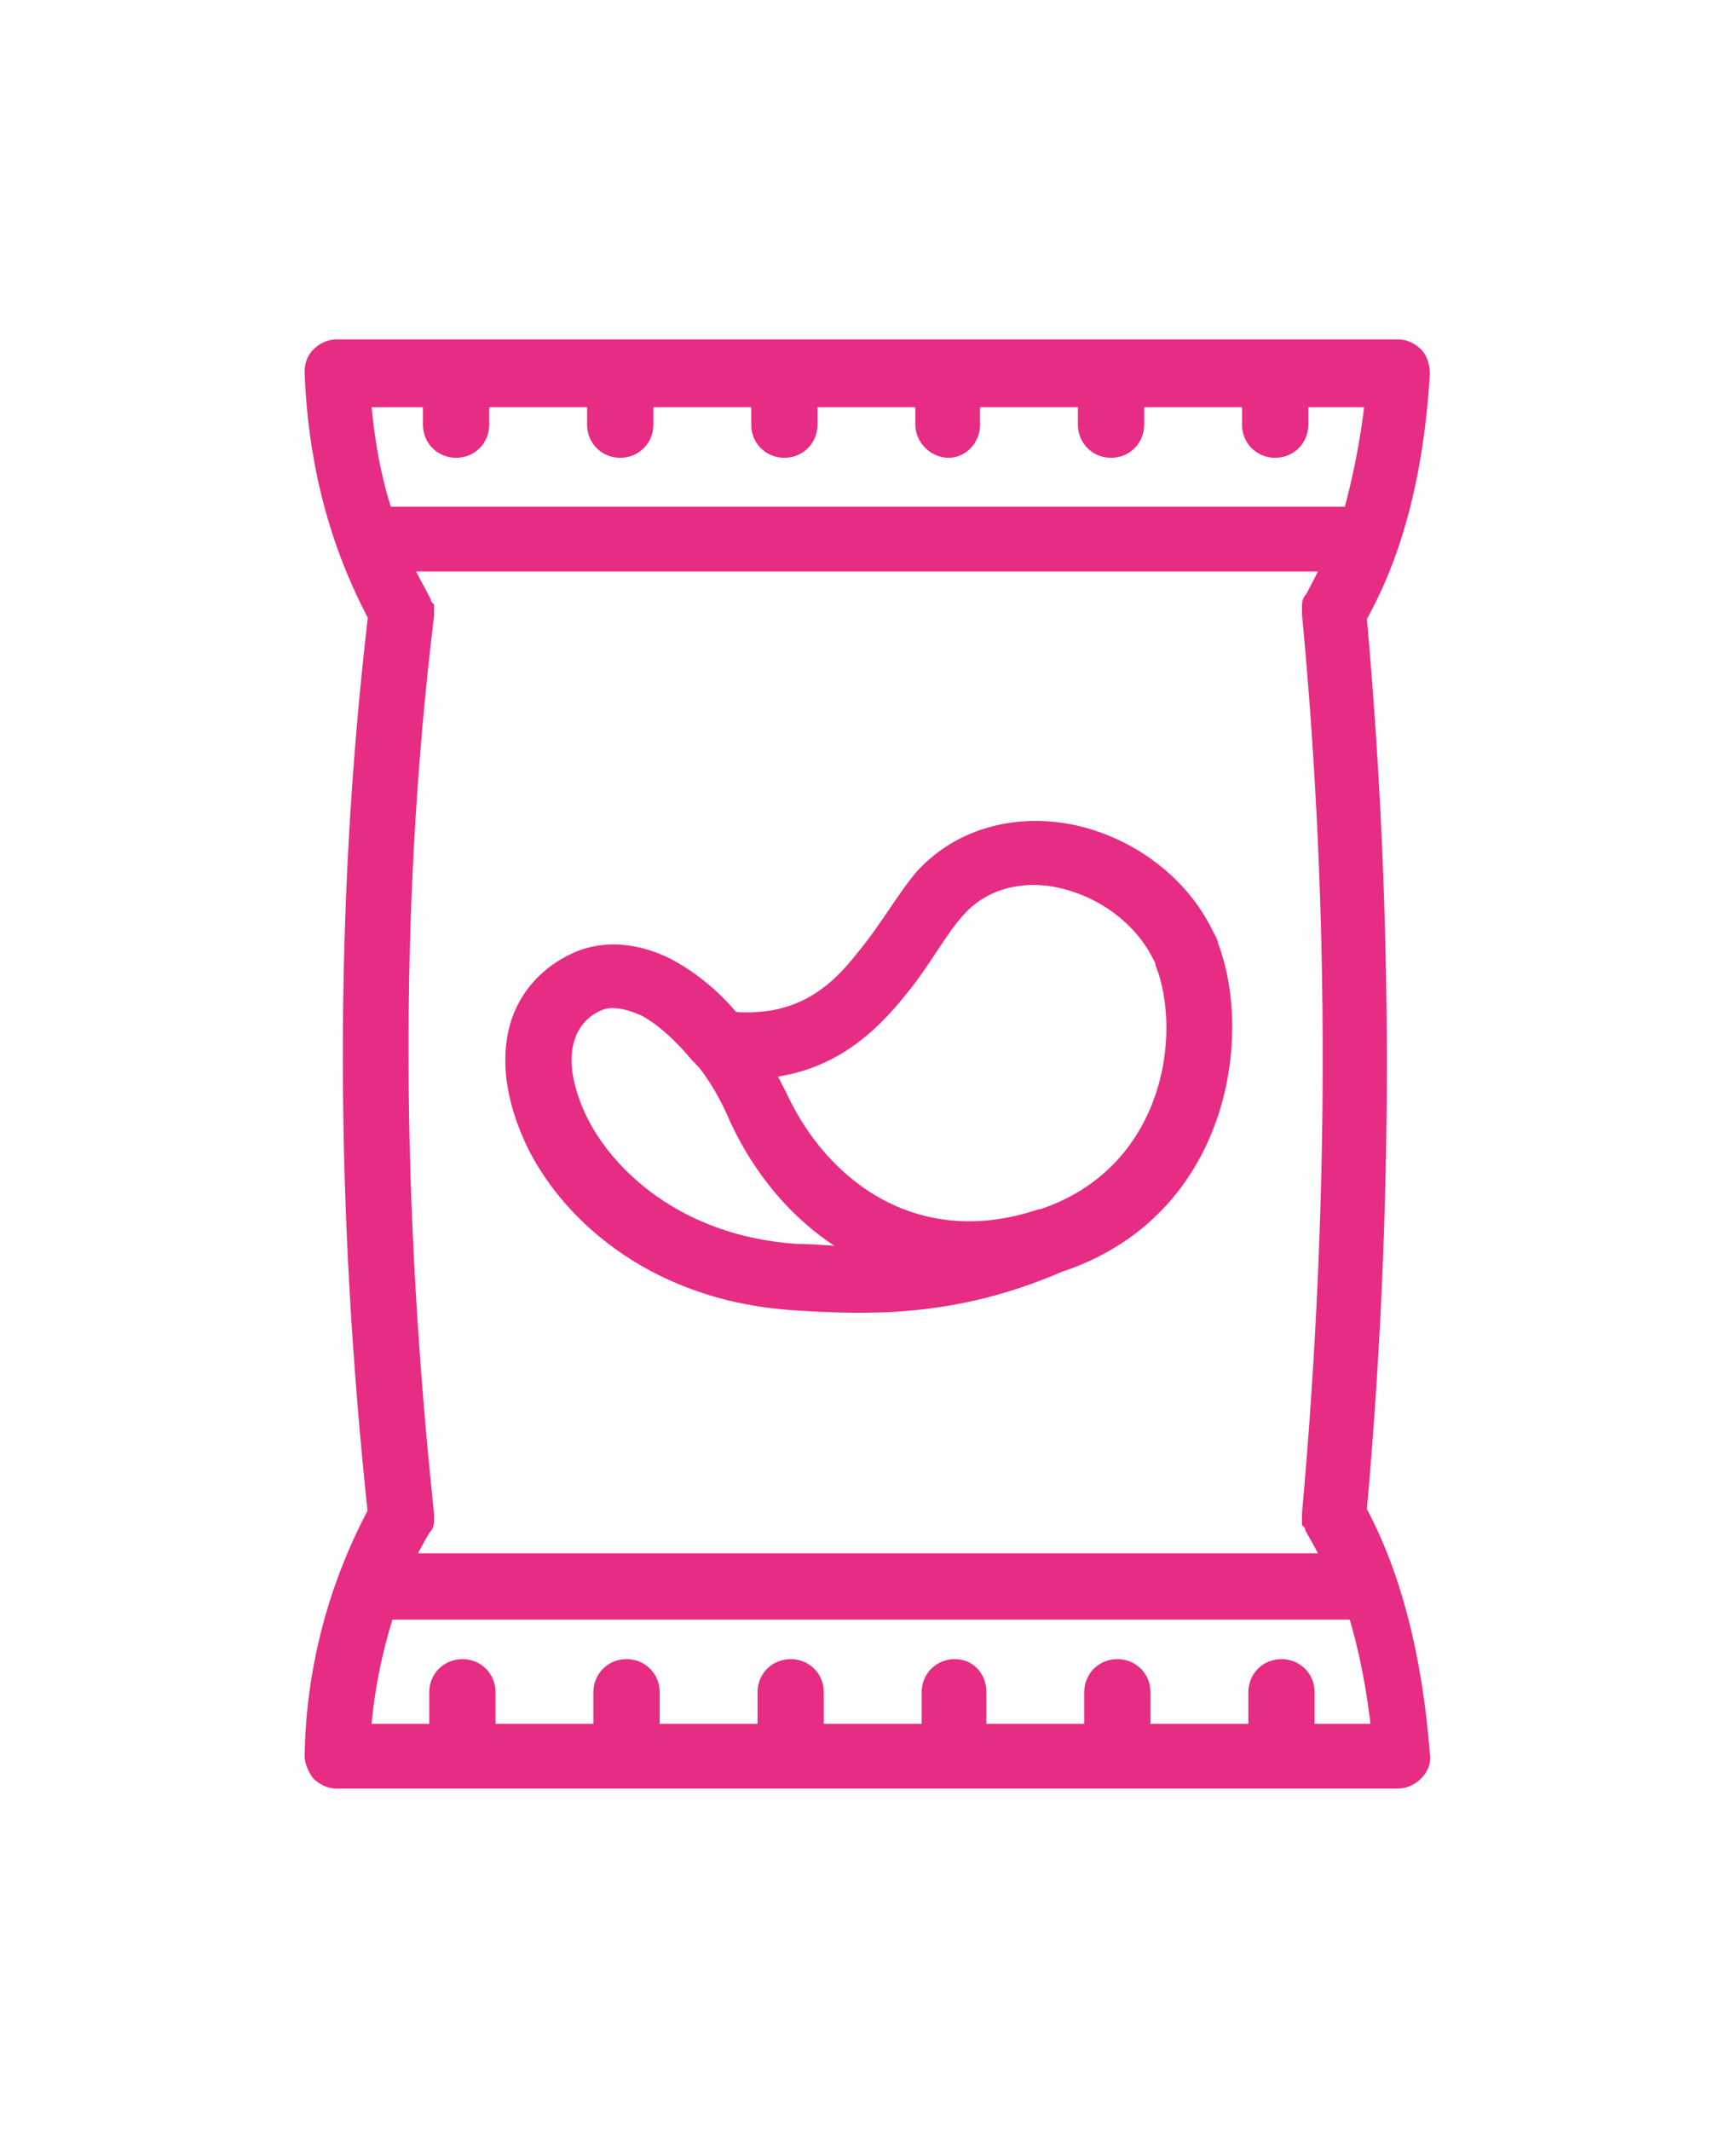 <?xml version="1.0" encoding="UTF-8"?>
<svg xmlns="http://www.w3.org/2000/svg" version="1.1" viewBox="0 0 110 135">
  <defs>
    <style>
      .cls-1 {
        fill: #e72c83;
        fill-rule: evenodd;
        stroke: #e72c83;
        stroke-miterlimit: 10;
      }
    </style>
  </defs>
  <!-- Generator: Adobe Illustrator 28.7.1, SVG Export Plug-In . SVG Version: 1.2.0 Build 142)  -->
  <g>
    <g id="Layer_1">
      <path class="cls-1" d="M23.8,39.2c-2.2,18.9-2,37.8,0,56.6-2.7,5.1-3.9,10.3-4,15.4,0,.4.2.8.4,1.1.3.3.7.5,1.1.5h67.3c.4,0,.8-.2,1.1-.5.3-.3.5-.7.4-1.2-.5-6.4-1.9-11.5-4-15.4,1.7-18.9,1.7-37.7,0-56.6,2.2-3.9,3.6-8.9,4-15.4,0-.4-.1-.9-.4-1.2-.3-.3-.7-.5-1.1-.5H21.3c-.4,0-.8.2-1.1.5-.3.3-.4.7-.4,1.1.2,5.1,1.3,10.3,4,15.4h0ZM85.5,102.1H24.5c-.8,2.5-1.3,5-1.5,7.6h4.7v-2.5c0-.9.7-1.6,1.6-1.6s1.6.7,1.6,1.6v2.5h7.2v-2.5c0-.9.7-1.6,1.6-1.6s1.6.7,1.6,1.6v2.5h7.2v-2.5c0-.9.7-1.6,1.6-1.6s1.6.7,1.6,1.6v2.5h7.2v-2.5c0-.9.7-1.6,1.6-1.6s1.5.7,1.5,1.6v2.5h7.2v-2.5c0-.9.7-1.6,1.6-1.6s1.6.7,1.6,1.6v2.5h7.2v-2.5c0-.9.7-1.6,1.6-1.6s1.6.7,1.6,1.6v2.5h4.6c-.3-2.8-.8-5.3-1.5-7.6ZM84.4,35.7H25.6c.3.8.8,1.6,1.2,2.4,0,.1.1.3.2.4h0c0,.2,0,.3,0,.5-2.3,19-2,37.9,0,56.9,0,.1,0,.3,0,.4h0c0,.2,0,.3-.2.5-.4.7-.8,1.4-1.1,2.1h58.6c-.3-.7-.7-1.4-1.1-2.1,0-.1-.1-.3-.2-.4h0c0-.2,0-.3,0-.5,1.7-19,1.8-38,0-57,0-.2,0-.3,0-.5h0c0-.2,0-.3.2-.5.4-.8.8-1.5,1.2-2.4h0ZM46.4,64.6c-1.3-1.6-2.8-2.7-4.1-3.4-2-1-3.9-1.1-5.5-.5-1.7.7-3.2,2-3.9,4-.6,1.8-.6,4.3.8,7.4,2,4.4,7.4,9.8,16.6,10.4,4.6.3,10.1.5,16.8-2.4,10.3-3.4,11.8-14.5,9.6-20.2,0-.2-.2-.5-.3-.7-1.6-3.3-4.8-5.6-8.2-6.4-3.5-.8-7.2,0-9.7,2.7-1.2,1.4-2.3,3.4-3.8,5.2-1.8,2.3-4.1,4.2-8.2,3.9h0ZM44.2,66.8c-1.1-1.3-2.2-2.3-3.3-2.9-1.1-.5-2.1-.7-2.9-.4-2,.8-3.2,3.2-1.4,7.2,1.7,3.7,6.3,8.1,13.9,8.6,1.4,0,2.8.2,4.4.2-3.7-1.8-6.5-5-8.2-8.7-.6-1.4-1.3-2.6-2.1-3.6-.2-.1-.2-.3-.3-.4h0ZM66,77.1c8.2-2.7,9.5-11.5,7.7-16.1,0-.2-.1-.3-.2-.5-1.2-2.4-3.6-4.1-6.1-4.7-2.4-.6-5-.1-6.7,1.8-1.2,1.3-2.2,3.3-3.7,5.1-2,2.5-4.5,4.7-8.5,5.1.3.5.6,1.1.9,1.7,2.7,5.8,8.7,10.2,16.5,7.6h0ZM27.7,25.3h-4.7c.2,2.4.6,4.9,1.4,7.3h61.2c.6-2.2,1.1-4.6,1.4-7.3h-4.6v1.6c0,.9-.7,1.6-1.6,1.6s-1.6-.7-1.6-1.6v-1.6h-7.2v1.6c0,.9-.7,1.6-1.6,1.6s-1.6-.7-1.6-1.6v-1.6h-7.2v1.6c0,.9-.7,1.6-1.5,1.6s-1.6-.7-1.6-1.6v-1.6h-7.2v1.6c0,.9-.7,1.6-1.6,1.6s-1.6-.7-1.6-1.6v-1.6h-7.2v1.6c0,.9-.7,1.6-1.6,1.6s-1.6-.7-1.6-1.6v-1.6h-7.2v1.6c0,.9-.7,1.6-1.6,1.6s-1.6-.7-1.6-1.6v-1.6Z"/>
    </g>
  </g>
</svg>